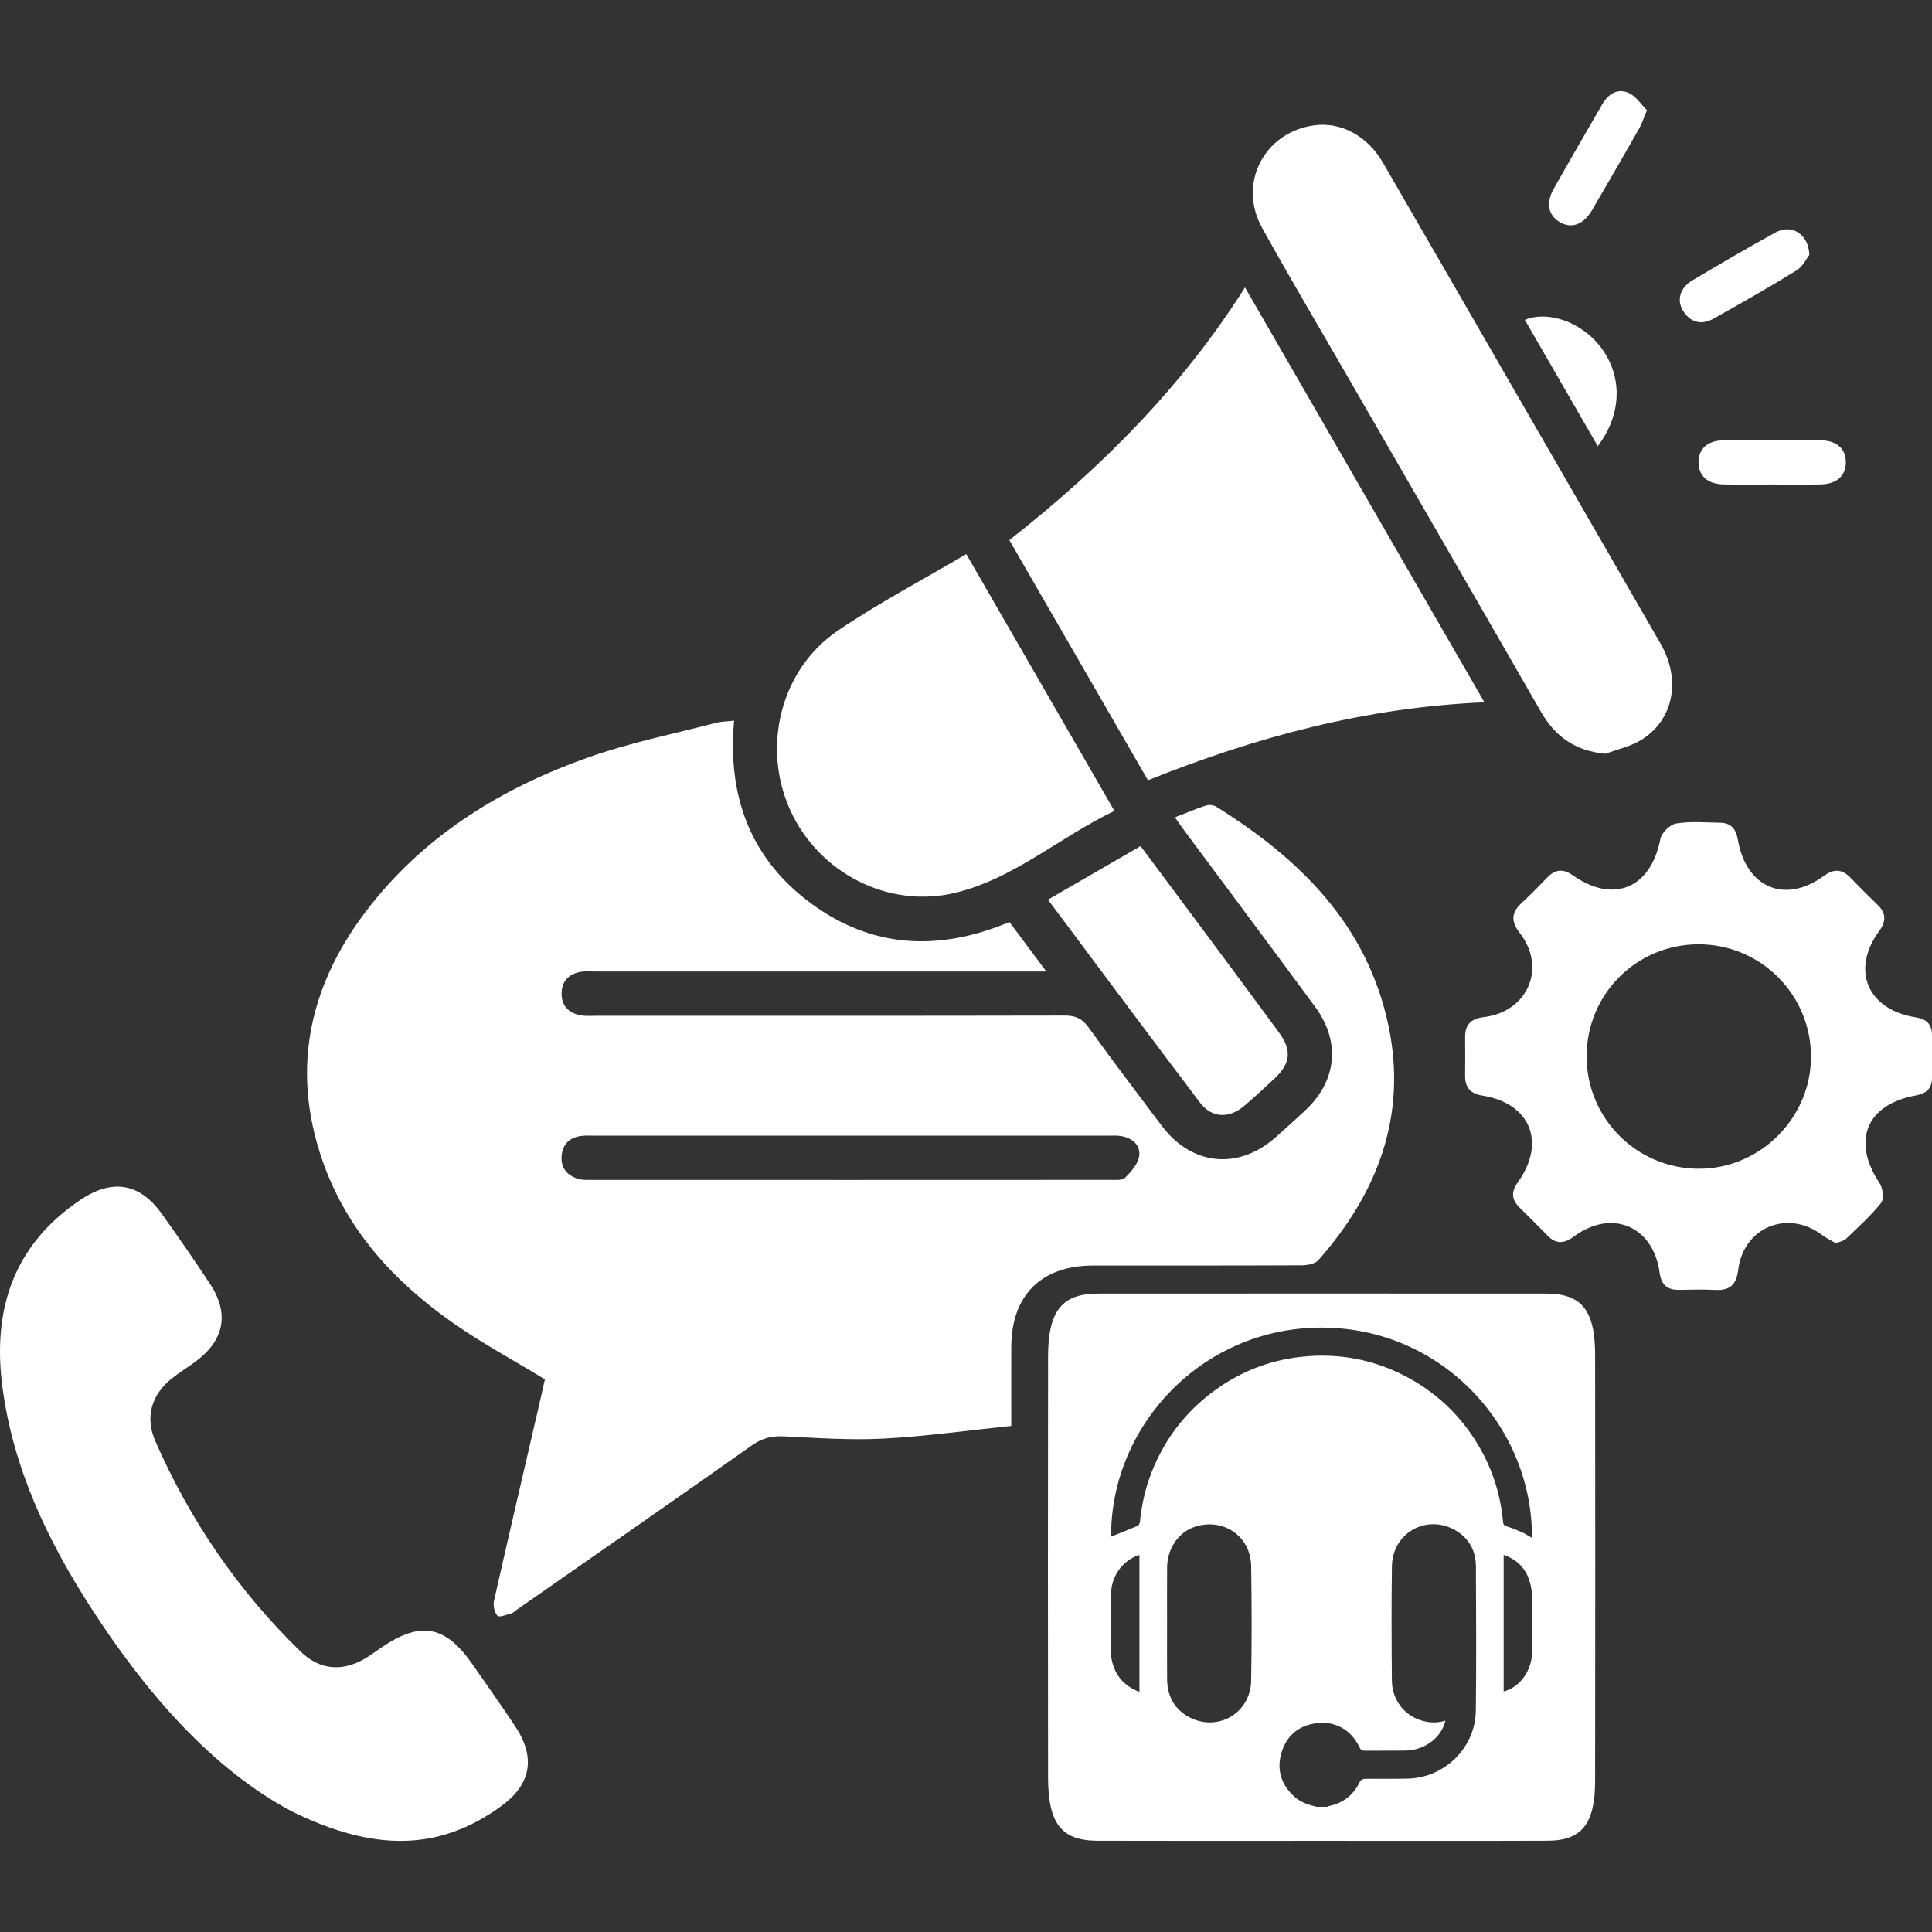 <?xml version="1.0" encoding="utf-8"?>
<!-- Generator: Adobe Illustrator 28.1.0, SVG Export Plug-In . SVG Version: 6.00 Build 0)  -->
<!DOCTYPE svg PUBLIC "-//W3C//DTD SVG 1.1//EN" "http://www.w3.org/Graphics/SVG/1.1/DTD/svg11.dtd">
<svg version="1.1" id="Layer_1" xmlns:x="http://ns.adobe.com/Extensibility/1.0/" xmlns:i="http://ns.adobe.com/AdobeIllustrator/10.0/" xmlns:graph="http://ns.adobe.com/Graphs/1.0/"
	 xmlns="http://www.w3.org/2000/svg" xmlns:xlink="http://www.w3.org/1999/xlink" x="0px" y="0px" width="300px" height="300px"
	 viewBox="0 0 300 300" style="enable-background:new 0 0 300 300;" xml:space="preserve">
<rect x="0" y="0" width="300" height="300" fill="#333333" stroke="none"/>
<style type="text/css">
	.st0{fill:#FFFFFF;}
</style>
<path class="st0" d="M182.444,126.916c1.735-0.675,3.234-1.318,4.778-1.825c0.469-0.154,1.172-0.113,1.581,0.141
	c13.045,8.112,23.52,18.404,26.802,34.059c2.923,13.943-1.673,25.943-10.883,36.381
	c-0.519,0.588-1.72,0.8-2.605,0.805c-10.793,0.053-21.586,0.029-32.38,0.036
	c-8.03,0.006-12.667,4.599-12.707,12.589c-0.019,3.913-0.003,7.827-0.003,12.313
	c-6.705,0.694-13.244,1.621-19.814,1.969c-5.124,0.272-10.291-0.098-15.431-0.345
	c-1.885-0.091-3.4,0.246-4.988,1.368c-12.152,8.578-24.374,17.057-36.574,25.567
	c-0.268,0.187-0.512,0.461-0.809,0.542c-0.736,0.202-1.888,0.677-2.159,0.383c-0.477-0.516-0.709-1.59-0.545-2.319
	c2.223-9.88,4.533-19.74,6.819-29.606c0.385-1.659,0.757-3.322,1.09-4.785c-4.872-2.967-9.766-5.607-14.29-8.775
	c-9.153-6.411-16.522-14.464-20.255-25.203c-5.051-14.53-1.908-27.736,7.436-39.581
	c8.826-11.188,20.59-18.317,33.804-23.011c6.433-2.285,13.199-3.635,19.824-5.371
	c0.849-0.222,1.757-0.22,2.857-0.346c-1.068,11.764,2.557,21.518,12.053,28.457
	c9.452,6.907,19.773,7.395,30.703,2.814c1.787,2.4,3.604,4.84,5.721,7.682h-3.095
	c-22.322,0-44.645-0-66.967,0.001c-0.736,0-1.487-0.079-2.204,0.042c-1.83,0.309-2.949,1.387-2.998,3.302
	c-0.049,1.926,1.048,3.056,2.85,3.434c0.865,0.182,1.791,0.093,2.689,0.093c24.203,0.004,48.406,0.018,72.609-0.031
	c1.628-0.003,2.668,0.443,3.645,1.798c3.73,5.171,7.578,10.258,11.421,15.347
	c4.677,6.193,11.912,6.878,17.716,1.709c1.527-1.36,3.044-2.731,4.54-4.124c4.911-4.571,5.539-10.652,1.541-16.084
	c-6.736-9.153-13.544-18.252-20.318-27.376c-0.437-0.588-0.848-1.196-1.452-2.051L182.444,126.916z
	 M132.151,176.346c-13.235,0-26.471-0.001-39.706,0.001c-0.735,0-1.479-0.05-2.204,0.042
	c-1.751,0.222-2.839,1.229-3.024,3.001c-0.2,1.907,0.792,3.117,2.557,3.664c0.606,0.188,1.291,0.16,1.941,0.161
	c26.879,0.007,53.758,0.009,80.637-0.006c0.804-0,1.901,0.119,2.352-0.33c0.948-0.943,2.03-2.164,2.192-3.386
	c0.224-1.69-1.093-2.812-2.836-3.091c-0.719-0.115-1.467-0.055-2.202-0.055
	c-13.235-0.002-26.471-0.002-39.706-0.002L132.151,176.346z"/>
<path class="st0" d="M156.729,83.87c14.232-11.187,26.785-23.723,36.595-39.239
	c12.457,21.585,24.725,42.844,37.178,64.424c-18.342,0.769-35.44,5.356-52.248,12.104
	C171.056,108.689,163.925,96.336,156.729,83.87z"/>
<path class="st0" d="M285.066,193.048c-0.666-0.396-1.456-0.775-2.145-1.29c-5.356-4.006-12.209-1.187-13.016,5.45
	c-0.271,2.229-1.259,3.202-3.496,3.092c-1.876-0.092-3.761-0.054-5.641-0.012c-1.887,0.043-2.817-0.805-3.072-2.701
	c-0.974-7.221-7.462-9.936-13.309-5.572c-1.489,1.111-2.77,1.212-4.105-0.165c-1.422-1.468-2.87-2.912-4.33-4.342
	c-1.262-1.236-1.308-2.465-0.273-3.908c4.443-6.194,1.962-12.291-5.493-13.477
	c-1.877-0.299-2.715-1.275-2.688-3.134c0.028-1.963,0.022-3.927,0.001-5.89
	c-0.022-1.982,0.886-2.924,2.905-3.162c6.831-0.808,9.778-7.662,5.588-13.059c-1.393-1.794-1.337-3.163,0.283-4.66
	c1.38-1.276,2.697-2.623,4.003-3.975c1.222-1.266,2.446-1.376,3.904-0.348c6.381,4.499,12.166,2.028,13.644-5.636
	c0.184-0.956,1.511-2.238,2.464-2.39c2.233-0.357,4.561-0.151,6.849-0.112c1.661,0.029,2.436,0.997,2.707,2.597
	c1.276,7.528,7.355,10.083,13.42,5.624c1.544-1.135,2.807-1.006,4.095,0.332c1.36,1.414,2.747,2.804,4.162,4.163
	c1.363,1.309,1.386,2.589,0.272,4.106c-4.436,6.043-1.811,12.209,5.69,13.396c1.621,0.257,2.516,1.049,2.513,2.738
	c-0.003,2.209-0.007,4.417,0.004,6.626c0.008,1.7-0.922,2.473-2.511,2.76c-7.71,1.396-10.001,7.091-5.623,13.63
	c0.514,0.768,0.706,2.453,0.225,3.058c-1.617,2.033-3.587,3.789-5.47,5.603c-0.321,0.309-0.871,0.38-1.555,0.659
	L285.066,193.048z M246.368,164.051c0.004,9.642,7.831,17.451,17.476,17.433c9.473-0.017,17.331-7.863,17.364-17.337
	c0.034-9.654-7.748-17.489-17.396-17.515C254.131,146.607,246.364,154.363,246.368,164.051L246.368,164.051z"/>
<path class="st0" d="M249.302,117.048c-4.674-0.435-7.797-2.644-10.018-6.509
	c-10.01-17.422-20.076-34.812-30.119-52.215c-4.409-7.64-8.91-15.23-13.188-22.944
	c-3.803-6.857,0.279-14.79,8.004-15.907c4.176-0.604,8.316,1.572,10.761,5.787
	c6.353,10.951,12.664,21.926,18.993,32.891c8.044,13.936,16.106,27.861,24.125,41.811
	c3.209,5.582,2.032,11.779-2.961,14.906C253.233,115.913,251.179,116.339,249.302,117.048L249.302,117.048z"/>
<path class="st0" d="M150.042,86.041c7.75,13.435,15.29,26.503,23.006,39.879
	c-8.491,4.054-15.528,10.478-24.655,12.703c-10.455,2.549-21.3-3.078-25.713-12.877
	c-4.408-9.784-1.481-21.76,7.377-27.79C136.377,93.653,143.198,90.084,150.042,86.041L150.042,86.041z"/>
<path class="st0" d="M45.211,281.216c-12.23-6.519-22.549-18.297-31.174-31.7
	C7.301,239.048,2.025,227.9,0.377,215.385c-1.575-11.964,1.661-22.022,12.074-29.047
	c4.963-3.348,9.237-2.656,12.674,2.151c2.558,3.579,5.066,7.197,7.486,10.871c3.045,4.621,2.226,8.76-2.275,12.089
	c-1.178,0.871-2.44,1.633-3.588,2.541c-3.217,2.544-4.276,6.035-2.623,9.805
	c5.408,12.337,12.895,23.282,22.571,32.674c2.986,2.898,6.504,3.144,10.06,1.024
	c0.838-0.499,1.622-1.091,2.429-1.642c6.118-4.177,9.955-3.488,14.173,2.57c2.235,3.209,4.493,6.404,6.655,9.663
	c3.219,4.852,2.447,9.003-2.201,12.383c-9.758,7.095-19.95,7.011-32.601,0.752L45.211,281.216z"/>
<path class="st0" d="M177.111,131.382c2.832,3.799,5.517,7.391,8.192,10.992c4.435,5.971,8.882,11.932,13.284,17.928
	c2.031,2.767,1.824,4.804-0.639,7.128c-1.546,1.458-3.111,2.9-4.728,4.277c-2.366,2.015-5.049,1.933-6.88-0.486
	c-7.886-10.415-15.674-20.905-23.617-31.526c4.8-2.773,9.451-5.46,14.389-8.312H177.111z"/>
<path class="st0" d="M255.734,17.113c-0.544,1.306-0.781,2.094-1.178,2.791c-2.424,4.256-4.861,8.504-7.341,12.727
	c-1.35,2.298-3.232,2.937-5.063,1.833c-1.74-1.049-2.129-2.955-0.908-5.12c2.486-4.408,5.031-8.783,7.561-13.165
	c0.923-1.599,2.382-2.518,4.081-1.757c1.158,0.519,1.966,1.821,2.848,2.692L255.734,17.113z"/>
<path class="st0" d="M275.07,75.234c-2.451,0-4.902,0.031-7.352-0.009c-2.521-0.041-3.929-1.266-3.969-3.357
	c-0.041-2.122,1.347-3.462,3.824-3.485c5.064-0.048,10.13-0.047,15.194-0.001c2.48,0.022,3.885,1.356,3.856,3.464
	c-0.029,2.077-1.462,3.338-3.956,3.379C280.136,75.266,277.603,75.234,275.07,75.234L275.07,75.234z"/>
<path class="st0" d="M280.959,39.577c-0.42,0.528-1.001,1.796-1.989,2.406c-4.231,2.614-8.557,5.078-12.901,7.503
	c-1.813,1.012-3.508,0.647-4.68-1.156c-1.087-1.673-0.553-3.629,1.408-4.795
	c4.277-2.542,8.573-5.056,12.934-7.45C278.15,34.758,280.825,36.269,280.959,39.577z"/>
<path class="st0" d="M248.102,69.28c-3.873-6.706-7.593-13.146-11.324-19.606c3.575-1.5,8.736,0.354,11.647,4.058
	c3.532,4.492,3.528,10.469-0.323,15.548H248.102z"/>
<path class="st0" d="M240.105,200.867c-23.189-0.013-46.378-0.012-69.567-0.001c-5.624,0.002-7.785,2.662-7.795,9.764
	c-0.029,21.769-0.026,43.539-0.002,65.309c0.008,7.23,2.065,9.874,7.679,9.892
	c11.54,0.037,23.08,0.011,34.62,0.011c11.758-0.001,23.515,0.03,35.273-0.015
	c5.309-0.02,7.365-2.608,7.374-9.31c0.03-22.049,0.028-44.097,0.001-66.146c-0.009-6.915-2.1-9.499-7.584-9.503
	L240.105,200.867z M176.93,262.713c-2.303-0.868-3.748-2.47-4.282-4.876c-0.094-0.422-0.137-0.864-0.138-1.296
	c-0.012-2.978-0.03-5.955,0-8.932c0.029-2.781,1.689-5.169,4.157-6.082c0.087-0.032,0.182-0.044,0.263-0.063
	L176.93,262.713L176.93,262.713z M194.278,260.969c-0.091,5.186-5.44,8.132-9.9,5.516
	c-2.163-1.269-3.132-3.296-3.15-5.772c-0.021-2.906-0.005-5.812-0.005-8.719c0-2.858-0.014-5.716,0.004-8.574
	c0.018-2.971,1.759-5.506,4.319-6.345c4.398-1.44,8.662,1.463,8.734,6.092
	C194.372,249.101,194.383,255.038,194.278,260.969L194.278,260.969z M229.165,265.614
	c-0.067,5.751-4.804,10.423-10.554,10.568c-2.227,0.056-4.456,0.003-6.684,0.034
	c-0.25,0.003-0.633,0.169-0.726,0.366c-0.984,2.1-2.582,3.398-4.855,3.866c-0.092,0.019-0.177,0.074-0.265,0.113
	h-1.599c-1.306-0.295-2.56-0.702-3.568-1.643c-1.937-1.808-2.676-4.013-1.977-6.577
	c0.73-2.68,2.538-4.314,5.287-4.737c3.036-0.467,5.593,0.971,6.909,3.77c0.176,0.374,0.376,0.476,0.764,0.473
	c2.107-0.018,4.214,0.013,6.321-0.014c2.978-0.039,5.589-1.972,6.225-4.643c-1.294,0.386-2.551,0.341-3.798-0.054
	c-2.664-0.844-4.491-3.248-4.515-6.198c-0.048-5.909-0.084-11.82,0.006-17.729c0.079-5.22,5.456-8.194,9.931-5.543
	c2.078,1.231,3.102,3.18,3.113,5.569c0.034,7.46,0.073,14.92-0.014,22.378L229.165,265.614z M229.659,224.601
	c-2.883-4.913-6.877-8.655-11.981-11.184c-4.803-2.38-9.9-3.28-15.225-2.772
	c-4.608,0.44-8.871,1.937-12.735,4.497c-5.076,3.364-8.721,7.902-10.939,13.572
	c-0.958,2.446-1.505,4.996-1.773,7.609c-0.022,0.217-0.173,0.528-0.347,0.603
	c-1.362,0.587-2.745,1.127-4.13,1.685c-0.086-17.108,13.999-32.463,32.679-32.464
	c18.671-0.001,32.764,15.344,32.68,32.664c-0.523-0.304-0.99-0.632-1.502-0.862
	c-0.791-0.355-1.6-0.679-2.426-0.94c-0.39-0.123-0.533-0.279-0.57-0.683
	c-0.38-4.181-1.604-8.102-3.731-11.726L229.659,224.601z M237.912,256.435c-0.022,2.964-1.864,5.531-4.424,6.222
	v-21.219c1.727,0.585,3.038,1.685,3.75,3.345c0.39,0.909,0.62,1.95,0.648,2.939
	C237.97,250.624,237.933,253.53,237.912,256.435L237.912,256.435z"/>
</svg>
